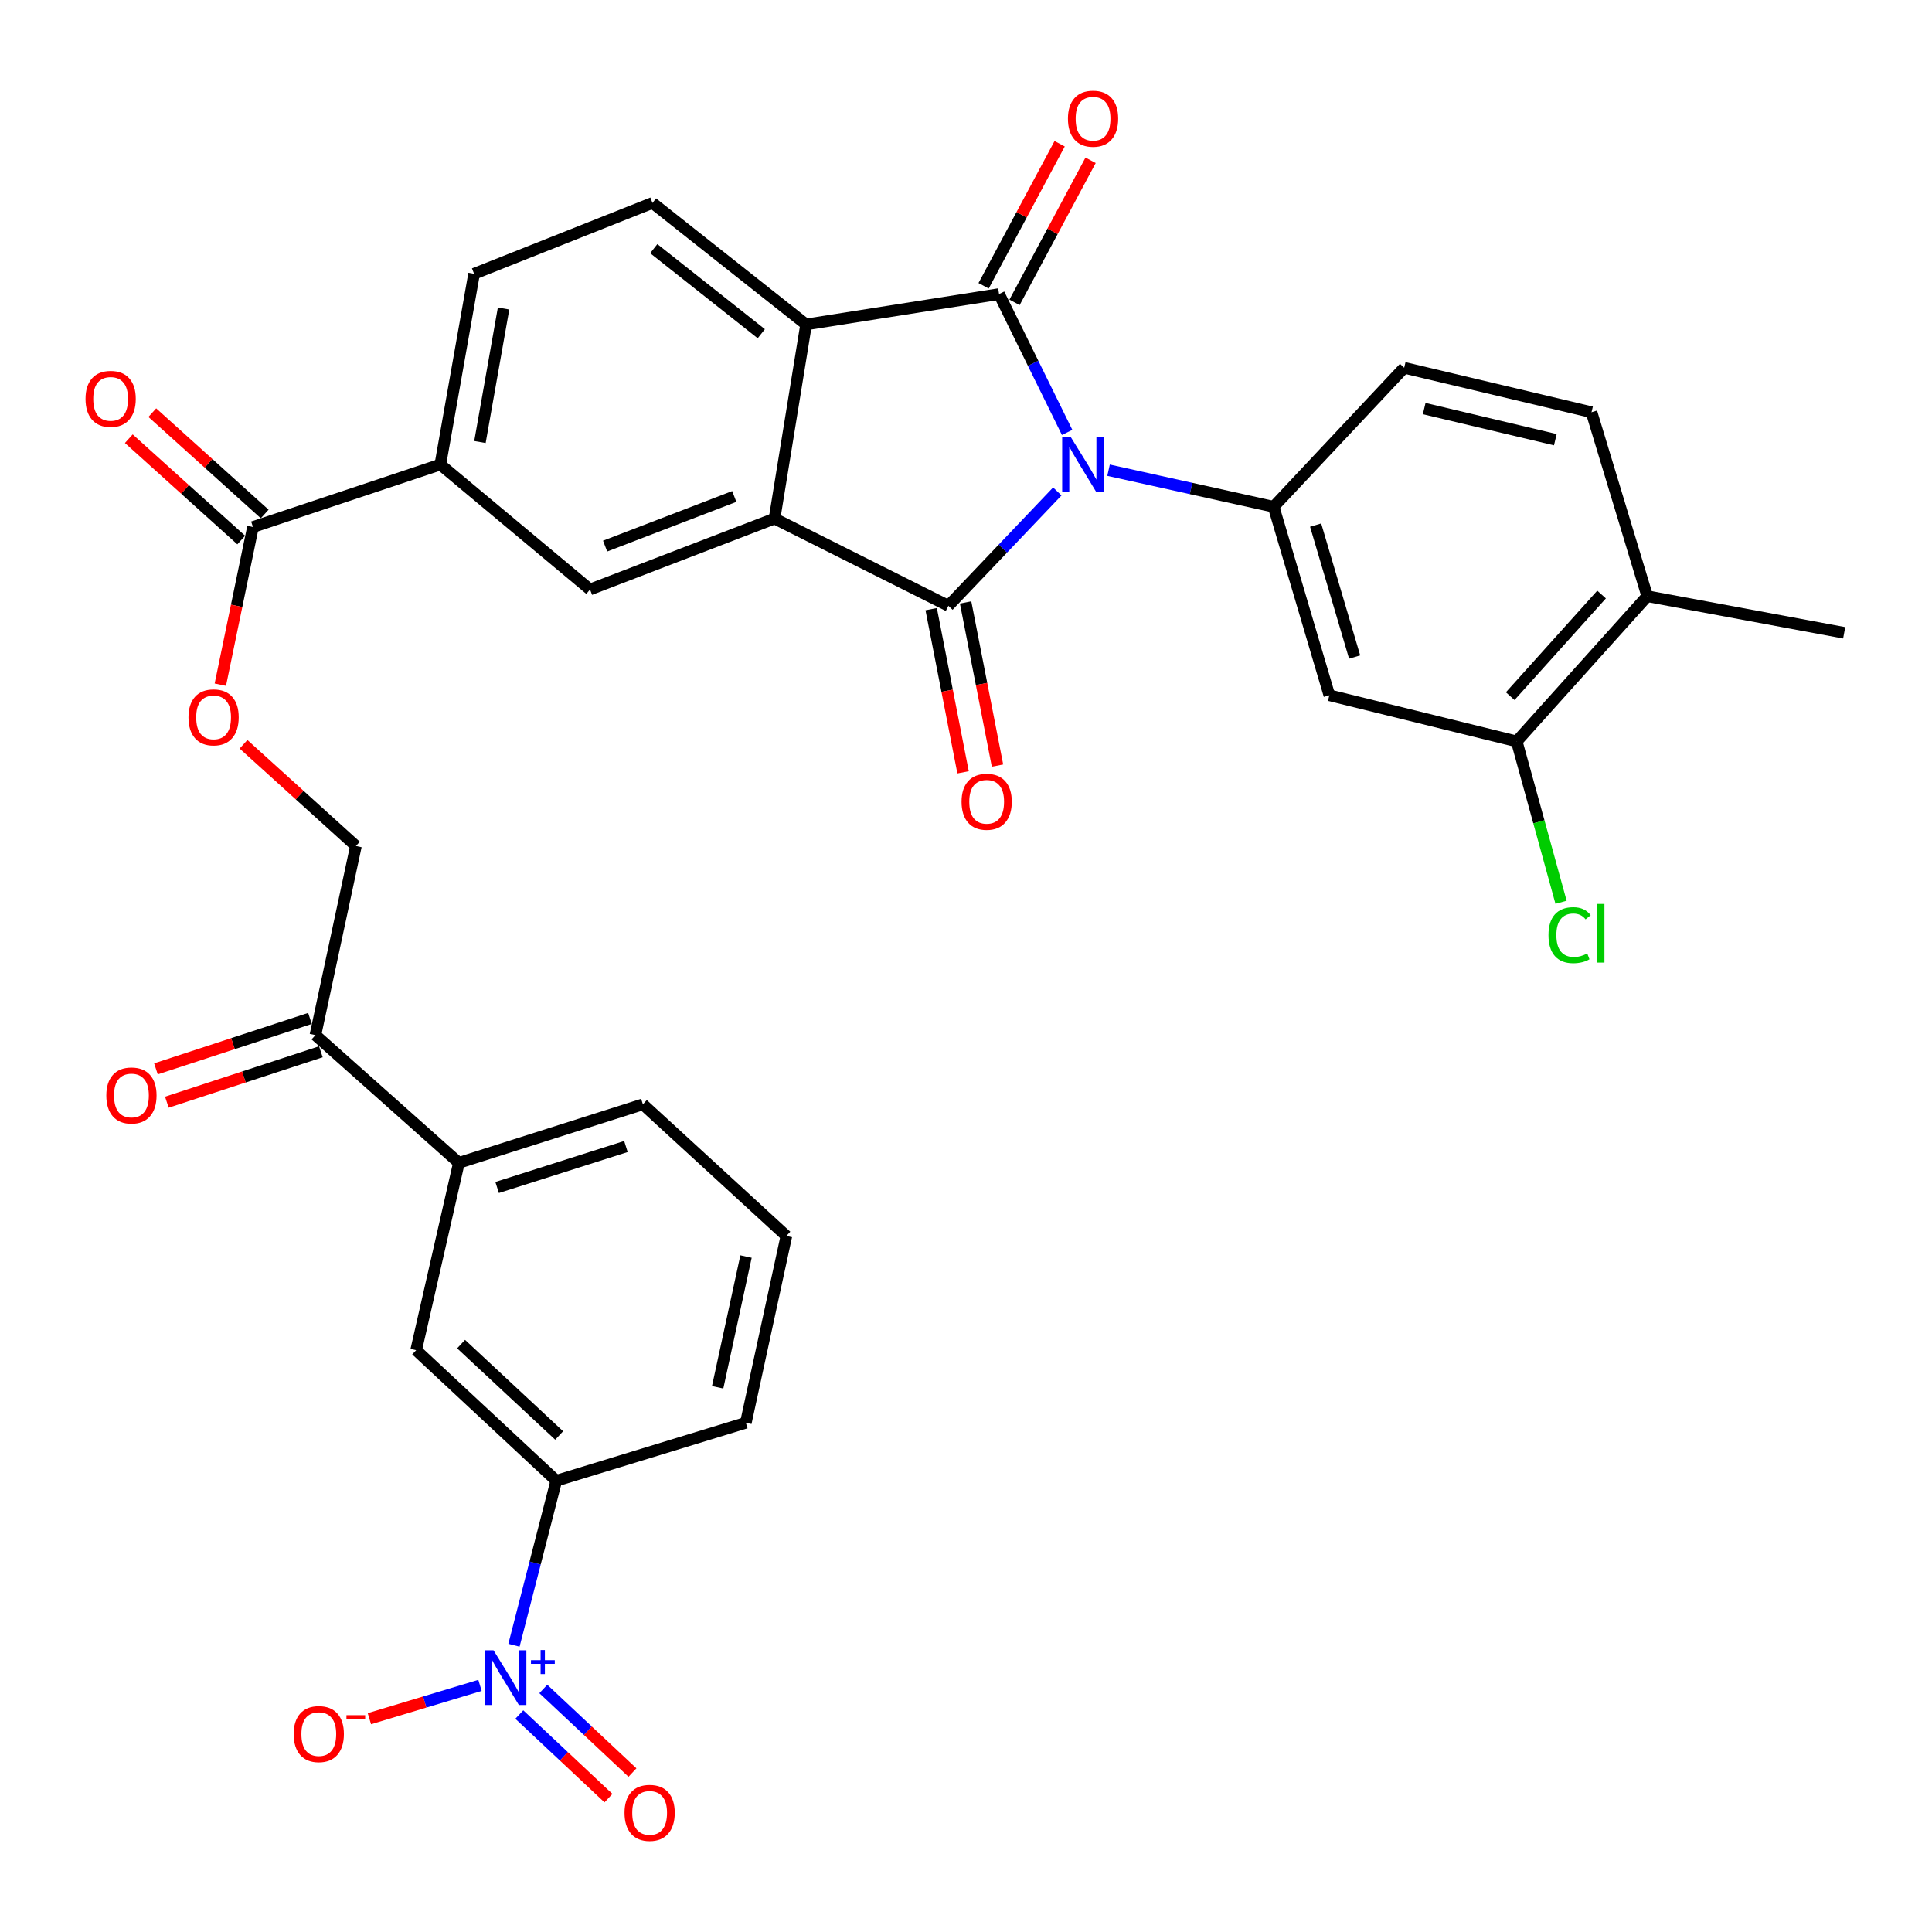 <?xml version='1.0' encoding='iso-8859-1'?>
<svg version='1.1' baseProfile='full'
              xmlns='http://www.w3.org/2000/svg'
                      xmlns:rdkit='http://www.rdkit.org/xml'
                      xmlns:xlink='http://www.w3.org/1999/xlink'
                  xml:space='preserve'
width='1000px' height='1000px' viewBox='0 0 1000 1000'>
<!-- END OF HEADER -->
<rect style='opacity:1.0;fill:#FFFFFF;stroke:none' width='1000' height='1000' x='0' y='0'> </rect>
<path class='bond-0' d='M 547.253,254.369 L 519.071,283.964' style='fill:none;fill-rule:evenodd;stroke:#0000FF;stroke-width:6px;stroke-linecap:butt;stroke-linejoin:miter;stroke-opacity:1' />
<path class='bond-0' d='M 519.071,283.964 L 490.889,313.559' style='fill:none;fill-rule:evenodd;stroke:#000000;stroke-width:6px;stroke-linecap:butt;stroke-linejoin:miter;stroke-opacity:1' />
<path class='bond-1' d='M 552.342,223.822 L 534.728,188.017' style='fill:none;fill-rule:evenodd;stroke:#0000FF;stroke-width:6px;stroke-linecap:butt;stroke-linejoin:miter;stroke-opacity:1' />
<path class='bond-1' d='M 534.728,188.017 L 517.114,152.211' style='fill:none;fill-rule:evenodd;stroke:#000000;stroke-width:6px;stroke-linecap:butt;stroke-linejoin:miter;stroke-opacity:1' />
<path class='bond-5' d='M 573.785,243.378 L 616.506,252.838' style='fill:none;fill-rule:evenodd;stroke:#0000FF;stroke-width:6px;stroke-linecap:butt;stroke-linejoin:miter;stroke-opacity:1' />
<path class='bond-5' d='M 616.506,252.838 L 659.226,262.298' style='fill:none;fill-rule:evenodd;stroke:#000000;stroke-width:6px;stroke-linecap:butt;stroke-linejoin:miter;stroke-opacity:1' />
<path class='bond-2' d='M 490.889,313.559 L 400.895,268.411' style='fill:none;fill-rule:evenodd;stroke:#000000;stroke-width:6px;stroke-linecap:butt;stroke-linejoin:miter;stroke-opacity:1' />
<path class='bond-14' d='M 481.98,315.3 L 490.233,357.525' style='fill:none;fill-rule:evenodd;stroke:#000000;stroke-width:6px;stroke-linecap:butt;stroke-linejoin:miter;stroke-opacity:1' />
<path class='bond-14' d='M 490.233,357.525 L 498.486,399.75' style='fill:none;fill-rule:evenodd;stroke:#FF0000;stroke-width:6px;stroke-linecap:butt;stroke-linejoin:miter;stroke-opacity:1' />
<path class='bond-14' d='M 499.798,311.817 L 508.052,354.042' style='fill:none;fill-rule:evenodd;stroke:#000000;stroke-width:6px;stroke-linecap:butt;stroke-linejoin:miter;stroke-opacity:1' />
<path class='bond-14' d='M 508.052,354.042 L 516.305,396.267' style='fill:none;fill-rule:evenodd;stroke:#FF0000;stroke-width:6px;stroke-linecap:butt;stroke-linejoin:miter;stroke-opacity:1' />
<path class='bond-3' d='M 517.114,152.211 L 417.236,167.937' style='fill:none;fill-rule:evenodd;stroke:#000000;stroke-width:6px;stroke-linecap:butt;stroke-linejoin:miter;stroke-opacity:1' />
<path class='bond-15' d='M 525.118,156.496 L 544.801,119.734' style='fill:none;fill-rule:evenodd;stroke:#000000;stroke-width:6px;stroke-linecap:butt;stroke-linejoin:miter;stroke-opacity:1' />
<path class='bond-15' d='M 544.801,119.734 L 564.484,82.972' style='fill:none;fill-rule:evenodd;stroke:#FF0000;stroke-width:6px;stroke-linecap:butt;stroke-linejoin:miter;stroke-opacity:1' />
<path class='bond-15' d='M 509.111,147.927 L 528.794,111.164' style='fill:none;fill-rule:evenodd;stroke:#000000;stroke-width:6px;stroke-linecap:butt;stroke-linejoin:miter;stroke-opacity:1' />
<path class='bond-15' d='M 528.794,111.164 L 548.477,74.402' style='fill:none;fill-rule:evenodd;stroke:#FF0000;stroke-width:6px;stroke-linecap:butt;stroke-linejoin:miter;stroke-opacity:1' />
<path class='bond-6' d='M 400.895,268.411 L 305.394,305.106' style='fill:none;fill-rule:evenodd;stroke:#000000;stroke-width:6px;stroke-linecap:butt;stroke-linejoin:miter;stroke-opacity:1' />
<path class='bond-6' d='M 380.058,256.967 L 313.207,282.654' style='fill:none;fill-rule:evenodd;stroke:#000000;stroke-width:6px;stroke-linecap:butt;stroke-linejoin:miter;stroke-opacity:1' />
<path class='bond-33' d='M 400.895,268.411 L 417.236,167.937' style='fill:none;fill-rule:evenodd;stroke:#000000;stroke-width:6px;stroke-linecap:butt;stroke-linejoin:miter;stroke-opacity:1' />
<path class='bond-11' d='M 417.236,167.937 L 337.722,105.026' style='fill:none;fill-rule:evenodd;stroke:#000000;stroke-width:6px;stroke-linecap:butt;stroke-linejoin:miter;stroke-opacity:1' />
<path class='bond-11' d='M 394.043,172.739 L 338.384,128.701' style='fill:none;fill-rule:evenodd;stroke:#000000;stroke-width:6px;stroke-linecap:butt;stroke-linejoin:miter;stroke-opacity:1' />
<path class='bond-4' d='M 266.027,851.568 L 276.975,808.995' style='fill:none;fill-rule:evenodd;stroke:#0000FF;stroke-width:6px;stroke-linecap:butt;stroke-linejoin:miter;stroke-opacity:1' />
<path class='bond-4' d='M 276.975,808.995 L 287.924,766.422' style='fill:none;fill-rule:evenodd;stroke:#000000;stroke-width:6px;stroke-linecap:butt;stroke-linejoin:miter;stroke-opacity:1' />
<path class='bond-17' d='M 248.444,872.353 L 219.819,880.973' style='fill:none;fill-rule:evenodd;stroke:#0000FF;stroke-width:6px;stroke-linecap:butt;stroke-linejoin:miter;stroke-opacity:1' />
<path class='bond-17' d='M 219.819,880.973 L 191.194,889.593' style='fill:none;fill-rule:evenodd;stroke:#FF0000;stroke-width:6px;stroke-linecap:butt;stroke-linejoin:miter;stroke-opacity:1' />
<path class='bond-20' d='M 268.794,887.446 L 291.867,909.081' style='fill:none;fill-rule:evenodd;stroke:#0000FF;stroke-width:6px;stroke-linecap:butt;stroke-linejoin:miter;stroke-opacity:1' />
<path class='bond-20' d='M 291.867,909.081 L 314.941,930.715' style='fill:none;fill-rule:evenodd;stroke:#FF0000;stroke-width:6px;stroke-linecap:butt;stroke-linejoin:miter;stroke-opacity:1' />
<path class='bond-20' d='M 281.212,874.202 L 304.286,895.836' style='fill:none;fill-rule:evenodd;stroke:#0000FF;stroke-width:6px;stroke-linecap:butt;stroke-linejoin:miter;stroke-opacity:1' />
<path class='bond-20' d='M 304.286,895.836 L 327.36,917.47' style='fill:none;fill-rule:evenodd;stroke:#FF0000;stroke-width:6px;stroke-linecap:butt;stroke-linejoin:miter;stroke-opacity:1' />
<path class='bond-7' d='M 659.226,262.298 L 688.074,359.867' style='fill:none;fill-rule:evenodd;stroke:#000000;stroke-width:6px;stroke-linecap:butt;stroke-linejoin:miter;stroke-opacity:1' />
<path class='bond-7' d='M 680.965,271.785 L 701.158,340.084' style='fill:none;fill-rule:evenodd;stroke:#000000;stroke-width:6px;stroke-linecap:butt;stroke-linejoin:miter;stroke-opacity:1' />
<path class='bond-21' d='M 659.226,262.298 L 726.797,190.37' style='fill:none;fill-rule:evenodd;stroke:#000000;stroke-width:6px;stroke-linecap:butt;stroke-linejoin:miter;stroke-opacity:1' />
<path class='bond-10' d='M 305.394,305.106 L 227.918,240.44' style='fill:none;fill-rule:evenodd;stroke:#000000;stroke-width:6px;stroke-linecap:butt;stroke-linejoin:miter;stroke-opacity:1' />
<path class='bond-12' d='M 688.074,359.867 L 785.048,383.742' style='fill:none;fill-rule:evenodd;stroke:#000000;stroke-width:6px;stroke-linecap:butt;stroke-linejoin:miter;stroke-opacity:1' />
<path class='bond-8' d='M 130.934,272.778 L 227.918,240.44' style='fill:none;fill-rule:evenodd;stroke:#000000;stroke-width:6px;stroke-linecap:butt;stroke-linejoin:miter;stroke-opacity:1' />
<path class='bond-19' d='M 130.934,272.778 L 122.488,313.585' style='fill:none;fill-rule:evenodd;stroke:#000000;stroke-width:6px;stroke-linecap:butt;stroke-linejoin:miter;stroke-opacity:1' />
<path class='bond-19' d='M 122.488,313.585 L 114.043,354.391' style='fill:none;fill-rule:evenodd;stroke:#FF0000;stroke-width:6px;stroke-linecap:butt;stroke-linejoin:miter;stroke-opacity:1' />
<path class='bond-24' d='M 137.012,266.035 L 107.92,239.811' style='fill:none;fill-rule:evenodd;stroke:#000000;stroke-width:6px;stroke-linecap:butt;stroke-linejoin:miter;stroke-opacity:1' />
<path class='bond-24' d='M 107.92,239.811 L 78.828,213.588' style='fill:none;fill-rule:evenodd;stroke:#FF0000;stroke-width:6px;stroke-linecap:butt;stroke-linejoin:miter;stroke-opacity:1' />
<path class='bond-24' d='M 124.856,279.521 L 95.764,253.297' style='fill:none;fill-rule:evenodd;stroke:#000000;stroke-width:6px;stroke-linecap:butt;stroke-linejoin:miter;stroke-opacity:1' />
<path class='bond-24' d='M 95.764,253.297 L 66.672,227.073' style='fill:none;fill-rule:evenodd;stroke:#FF0000;stroke-width:6px;stroke-linecap:butt;stroke-linejoin:miter;stroke-opacity:1' />
<path class='bond-9' d='M 287.924,766.422 L 215.4,698.851' style='fill:none;fill-rule:evenodd;stroke:#000000;stroke-width:6px;stroke-linecap:butt;stroke-linejoin:miter;stroke-opacity:1' />
<path class='bond-9' d='M 289.422,743.003 L 238.656,695.703' style='fill:none;fill-rule:evenodd;stroke:#000000;stroke-width:6px;stroke-linecap:butt;stroke-linejoin:miter;stroke-opacity:1' />
<path class='bond-36' d='M 287.924,766.422 L 386.048,736.425' style='fill:none;fill-rule:evenodd;stroke:#000000;stroke-width:6px;stroke-linecap:butt;stroke-linejoin:miter;stroke-opacity:1' />
<path class='bond-35' d='M 227.918,240.44 L 245.388,141.711' style='fill:none;fill-rule:evenodd;stroke:#000000;stroke-width:6px;stroke-linecap:butt;stroke-linejoin:miter;stroke-opacity:1' />
<path class='bond-35' d='M 248.417,228.794 L 260.646,159.684' style='fill:none;fill-rule:evenodd;stroke:#000000;stroke-width:6px;stroke-linecap:butt;stroke-linejoin:miter;stroke-opacity:1' />
<path class='bond-22' d='M 337.722,105.026 L 245.388,141.711' style='fill:none;fill-rule:evenodd;stroke:#000000;stroke-width:6px;stroke-linecap:butt;stroke-linejoin:miter;stroke-opacity:1' />
<path class='bond-28' d='M 785.048,383.742 L 796.522,425.381' style='fill:none;fill-rule:evenodd;stroke:#000000;stroke-width:6px;stroke-linecap:butt;stroke-linejoin:miter;stroke-opacity:1' />
<path class='bond-28' d='M 796.522,425.381 L 807.995,467.021' style='fill:none;fill-rule:evenodd;stroke:#00CC00;stroke-width:6px;stroke-linecap:butt;stroke-linejoin:miter;stroke-opacity:1' />
<path class='bond-34' d='M 785.048,383.742 L 852.609,308.596' style='fill:none;fill-rule:evenodd;stroke:#000000;stroke-width:6px;stroke-linecap:butt;stroke-linejoin:miter;stroke-opacity:1' />
<path class='bond-34' d='M 781.681,360.331 L 828.973,307.729' style='fill:none;fill-rule:evenodd;stroke:#000000;stroke-width:6px;stroke-linecap:butt;stroke-linejoin:miter;stroke-opacity:1' />
<path class='bond-13' d='M 215.4,698.851 L 237.521,601.878' style='fill:none;fill-rule:evenodd;stroke:#000000;stroke-width:6px;stroke-linecap:butt;stroke-linejoin:miter;stroke-opacity:1' />
<path class='bond-16' d='M 237.521,601.878 L 163.262,535.759' style='fill:none;fill-rule:evenodd;stroke:#000000;stroke-width:6px;stroke-linecap:butt;stroke-linejoin:miter;stroke-opacity:1' />
<path class='bond-30' d='M 237.521,601.878 L 332.759,571.587' style='fill:none;fill-rule:evenodd;stroke:#000000;stroke-width:6px;stroke-linecap:butt;stroke-linejoin:miter;stroke-opacity:1' />
<path class='bond-30' d='M 257.309,614.636 L 323.976,593.433' style='fill:none;fill-rule:evenodd;stroke:#000000;stroke-width:6px;stroke-linecap:butt;stroke-linejoin:miter;stroke-opacity:1' />
<path class='bond-18' d='M 163.262,535.759 L 184.232,437.898' style='fill:none;fill-rule:evenodd;stroke:#000000;stroke-width:6px;stroke-linecap:butt;stroke-linejoin:miter;stroke-opacity:1' />
<path class='bond-26' d='M 160.437,527.132 L 120.576,540.183' style='fill:none;fill-rule:evenodd;stroke:#000000;stroke-width:6px;stroke-linecap:butt;stroke-linejoin:miter;stroke-opacity:1' />
<path class='bond-26' d='M 120.576,540.183 L 80.714,553.233' style='fill:none;fill-rule:evenodd;stroke:#FF0000;stroke-width:6px;stroke-linecap:butt;stroke-linejoin:miter;stroke-opacity:1' />
<path class='bond-26' d='M 166.087,544.387 L 126.225,557.437' style='fill:none;fill-rule:evenodd;stroke:#000000;stroke-width:6px;stroke-linecap:butt;stroke-linejoin:miter;stroke-opacity:1' />
<path class='bond-26' d='M 126.225,557.437 L 86.363,570.488' style='fill:none;fill-rule:evenodd;stroke:#FF0000;stroke-width:6px;stroke-linecap:butt;stroke-linejoin:miter;stroke-opacity:1' />
<path class='bond-25' d='M 126.043,385.237 L 155.138,411.568' style='fill:none;fill-rule:evenodd;stroke:#FF0000;stroke-width:6px;stroke-linecap:butt;stroke-linejoin:miter;stroke-opacity:1' />
<path class='bond-25' d='M 155.138,411.568 L 184.232,437.898' style='fill:none;fill-rule:evenodd;stroke:#000000;stroke-width:6px;stroke-linecap:butt;stroke-linejoin:miter;stroke-opacity:1' />
<path class='bond-27' d='M 726.797,190.37 L 823.771,213.367' style='fill:none;fill-rule:evenodd;stroke:#000000;stroke-width:6px;stroke-linecap:butt;stroke-linejoin:miter;stroke-opacity:1' />
<path class='bond-27' d='M 737.154,211.485 L 805.035,227.584' style='fill:none;fill-rule:evenodd;stroke:#000000;stroke-width:6px;stroke-linecap:butt;stroke-linejoin:miter;stroke-opacity:1' />
<path class='bond-23' d='M 852.609,308.596 L 823.771,213.367' style='fill:none;fill-rule:evenodd;stroke:#000000;stroke-width:6px;stroke-linecap:butt;stroke-linejoin:miter;stroke-opacity:1' />
<path class='bond-32' d='M 852.609,308.596 L 954.545,327.539' style='fill:none;fill-rule:evenodd;stroke:#000000;stroke-width:6px;stroke-linecap:butt;stroke-linejoin:miter;stroke-opacity:1' />
<path class='bond-29' d='M 386.048,736.425 L 407.028,639.733' style='fill:none;fill-rule:evenodd;stroke:#000000;stroke-width:6px;stroke-linecap:butt;stroke-linejoin:miter;stroke-opacity:1' />
<path class='bond-29' d='M 371.451,718.071 L 386.138,650.387' style='fill:none;fill-rule:evenodd;stroke:#000000;stroke-width:6px;stroke-linecap:butt;stroke-linejoin:miter;stroke-opacity:1' />
<path class='bond-31' d='M 332.759,571.587 L 407.028,639.733' style='fill:none;fill-rule:evenodd;stroke:#000000;stroke-width:6px;stroke-linecap:butt;stroke-linejoin:miter;stroke-opacity:1' />
<path  class='atom-0' d='M 554.258 226.28
L 563.538 241.28
Q 564.458 242.76, 565.938 245.44
Q 567.418 248.12, 567.498 248.28
L 567.498 226.28
L 571.258 226.28
L 571.258 254.6
L 567.378 254.6
L 557.418 238.2
Q 556.258 236.28, 555.018 234.08
Q 553.818 231.88, 553.458 231.2
L 553.458 254.6
L 549.778 254.6
L 549.778 226.28
L 554.258 226.28
' fill='#0000FF'/>
<path  class='atom-5' d='M 255.448 854.199
L 264.728 869.199
Q 265.648 870.679, 267.128 873.359
Q 268.608 876.039, 268.688 876.199
L 268.688 854.199
L 272.448 854.199
L 272.448 882.519
L 268.568 882.519
L 258.608 866.119
Q 257.448 864.199, 256.208 861.999
Q 255.008 859.799, 254.648 859.119
L 254.648 882.519
L 250.968 882.519
L 250.968 854.199
L 255.448 854.199
' fill='#0000FF'/>
<path  class='atom-5' d='M 274.824 859.304
L 279.814 859.304
L 279.814 854.05
L 282.032 854.05
L 282.032 859.304
L 287.153 859.304
L 287.153 861.204
L 282.032 861.204
L 282.032 866.484
L 279.814 866.484
L 279.814 861.204
L 274.824 861.204
L 274.824 859.304
' fill='#0000FF'/>
<path  class='atom-15' d='M 497.699 414.99
Q 497.699 408.19, 501.059 404.39
Q 504.419 400.59, 510.699 400.59
Q 516.979 400.59, 520.339 404.39
Q 523.699 408.19, 523.699 414.99
Q 523.699 421.87, 520.299 425.79
Q 516.899 429.67, 510.699 429.67
Q 504.459 429.67, 501.059 425.79
Q 497.699 421.91, 497.699 414.99
M 510.699 426.47
Q 515.019 426.47, 517.339 423.59
Q 519.699 420.67, 519.699 414.99
Q 519.699 409.43, 517.339 406.63
Q 515.019 403.79, 510.699 403.79
Q 506.379 403.79, 504.019 406.59
Q 501.699 409.39, 501.699 414.99
Q 501.699 420.71, 504.019 423.59
Q 506.379 426.47, 510.699 426.47
' fill='#FF0000'/>
<path  class='atom-16' d='M 552.763 61.43
Q 552.763 54.63, 556.123 50.83
Q 559.483 47.03, 565.763 47.03
Q 572.043 47.03, 575.403 50.83
Q 578.763 54.63, 578.763 61.43
Q 578.763 68.31, 575.363 72.23
Q 571.963 76.11, 565.763 76.11
Q 559.523 76.11, 556.123 72.23
Q 552.763 68.35, 552.763 61.43
M 565.763 72.91
Q 570.083 72.91, 572.403 70.03
Q 574.763 67.11, 574.763 61.43
Q 574.763 55.87, 572.403 53.07
Q 570.083 50.23, 565.763 50.23
Q 561.443 50.23, 559.083 53.03
Q 556.763 55.83, 556.763 61.43
Q 556.763 67.15, 559.083 70.03
Q 561.443 72.91, 565.763 72.91
' fill='#FF0000'/>
<path  class='atom-18' d='M 152.007 897.559
Q 152.007 890.759, 155.367 886.959
Q 158.727 883.159, 165.007 883.159
Q 171.287 883.159, 174.647 886.959
Q 178.007 890.759, 178.007 897.559
Q 178.007 904.439, 174.607 908.359
Q 171.207 912.239, 165.007 912.239
Q 158.767 912.239, 155.367 908.359
Q 152.007 904.479, 152.007 897.559
M 165.007 909.039
Q 169.327 909.039, 171.647 906.159
Q 174.007 903.239, 174.007 897.559
Q 174.007 891.999, 171.647 889.199
Q 169.327 886.359, 165.007 886.359
Q 160.687 886.359, 158.327 889.159
Q 156.007 891.959, 156.007 897.559
Q 156.007 903.279, 158.327 906.159
Q 160.687 909.039, 165.007 909.039
' fill='#FF0000'/>
<path  class='atom-18' d='M 179.327 887.782
L 189.016 887.782
L 189.016 889.894
L 179.327 889.894
L 179.327 887.782
' fill='#FF0000'/>
<path  class='atom-20' d='M 97.559 371.305
Q 97.559 364.505, 100.919 360.705
Q 104.279 356.905, 110.559 356.905
Q 116.839 356.905, 120.199 360.705
Q 123.559 364.505, 123.559 371.305
Q 123.559 378.185, 120.159 382.105
Q 116.759 385.985, 110.559 385.985
Q 104.319 385.985, 100.919 382.105
Q 97.559 378.225, 97.559 371.305
M 110.559 382.785
Q 114.879 382.785, 117.199 379.905
Q 119.559 376.985, 119.559 371.305
Q 119.559 365.745, 117.199 362.945
Q 114.879 360.105, 110.559 360.105
Q 106.239 360.105, 103.879 362.905
Q 101.559 365.705, 101.559 371.305
Q 101.559 377.025, 103.879 379.905
Q 106.239 382.785, 110.559 382.785
' fill='#FF0000'/>
<path  class='atom-21' d='M 323.249 938.33
Q 323.249 931.53, 326.609 927.73
Q 329.969 923.93, 336.249 923.93
Q 342.529 923.93, 345.889 927.73
Q 349.249 931.53, 349.249 938.33
Q 349.249 945.21, 345.849 949.13
Q 342.449 953.01, 336.249 953.01
Q 330.009 953.01, 326.609 949.13
Q 323.249 945.25, 323.249 938.33
M 336.249 949.81
Q 340.569 949.81, 342.889 946.93
Q 345.249 944.01, 345.249 938.33
Q 345.249 932.77, 342.889 929.97
Q 340.569 927.13, 336.249 927.13
Q 331.929 927.13, 329.569 929.93
Q 327.249 932.73, 327.249 938.33
Q 327.249 944.05, 329.569 946.93
Q 331.929 949.81, 336.249 949.81
' fill='#FF0000'/>
<path  class='atom-25' d='M 44.271 206.457
Q 44.271 199.657, 47.631 195.857
Q 50.991 192.057, 57.271 192.057
Q 63.551 192.057, 66.911 195.857
Q 70.271 199.657, 70.271 206.457
Q 70.271 213.337, 66.871 217.257
Q 63.471 221.137, 57.271 221.137
Q 51.031 221.137, 47.631 217.257
Q 44.271 213.377, 44.271 206.457
M 57.271 217.937
Q 61.591 217.937, 63.911 215.057
Q 66.271 212.137, 66.271 206.457
Q 66.271 200.897, 63.911 198.097
Q 61.591 195.257, 57.271 195.257
Q 52.951 195.257, 50.591 198.057
Q 48.271 200.857, 48.271 206.457
Q 48.271 212.177, 50.591 215.057
Q 52.951 217.937, 57.271 217.937
' fill='#FF0000'/>
<path  class='atom-27' d='M 55.033 567.017
Q 55.033 560.217, 58.393 556.417
Q 61.753 552.617, 68.033 552.617
Q 74.313 552.617, 77.673 556.417
Q 81.033 560.217, 81.033 567.017
Q 81.033 573.897, 77.633 577.817
Q 74.233 581.697, 68.033 581.697
Q 61.793 581.697, 58.393 577.817
Q 55.033 573.937, 55.033 567.017
M 68.033 578.497
Q 72.353 578.497, 74.673 575.617
Q 77.033 572.697, 77.033 567.017
Q 77.033 561.457, 74.673 558.657
Q 72.353 555.817, 68.033 555.817
Q 63.713 555.817, 61.353 558.617
Q 59.033 561.417, 59.033 567.017
Q 59.033 572.737, 61.353 575.617
Q 63.713 578.497, 68.033 578.497
' fill='#FF0000'/>
<path  class='atom-29' d='M 801.493 484.036
Q 801.493 476.996, 804.773 473.316
Q 808.093 469.596, 814.373 469.596
Q 820.213 469.596, 823.333 473.716
L 820.693 475.876
Q 818.413 472.876, 814.373 472.876
Q 810.093 472.876, 807.813 475.756
Q 805.573 478.596, 805.573 484.036
Q 805.573 489.636, 807.893 492.516
Q 810.253 495.396, 814.813 495.396
Q 817.933 495.396, 821.573 493.516
L 822.693 496.516
Q 821.213 497.476, 818.973 498.036
Q 816.733 498.596, 814.253 498.596
Q 808.093 498.596, 804.773 494.836
Q 801.493 491.076, 801.493 484.036
' fill='#00CC00'/>
<path  class='atom-29' d='M 826.773 467.876
L 830.453 467.876
L 830.453 498.236
L 826.773 498.236
L 826.773 467.876
' fill='#00CC00'/>
</svg>
